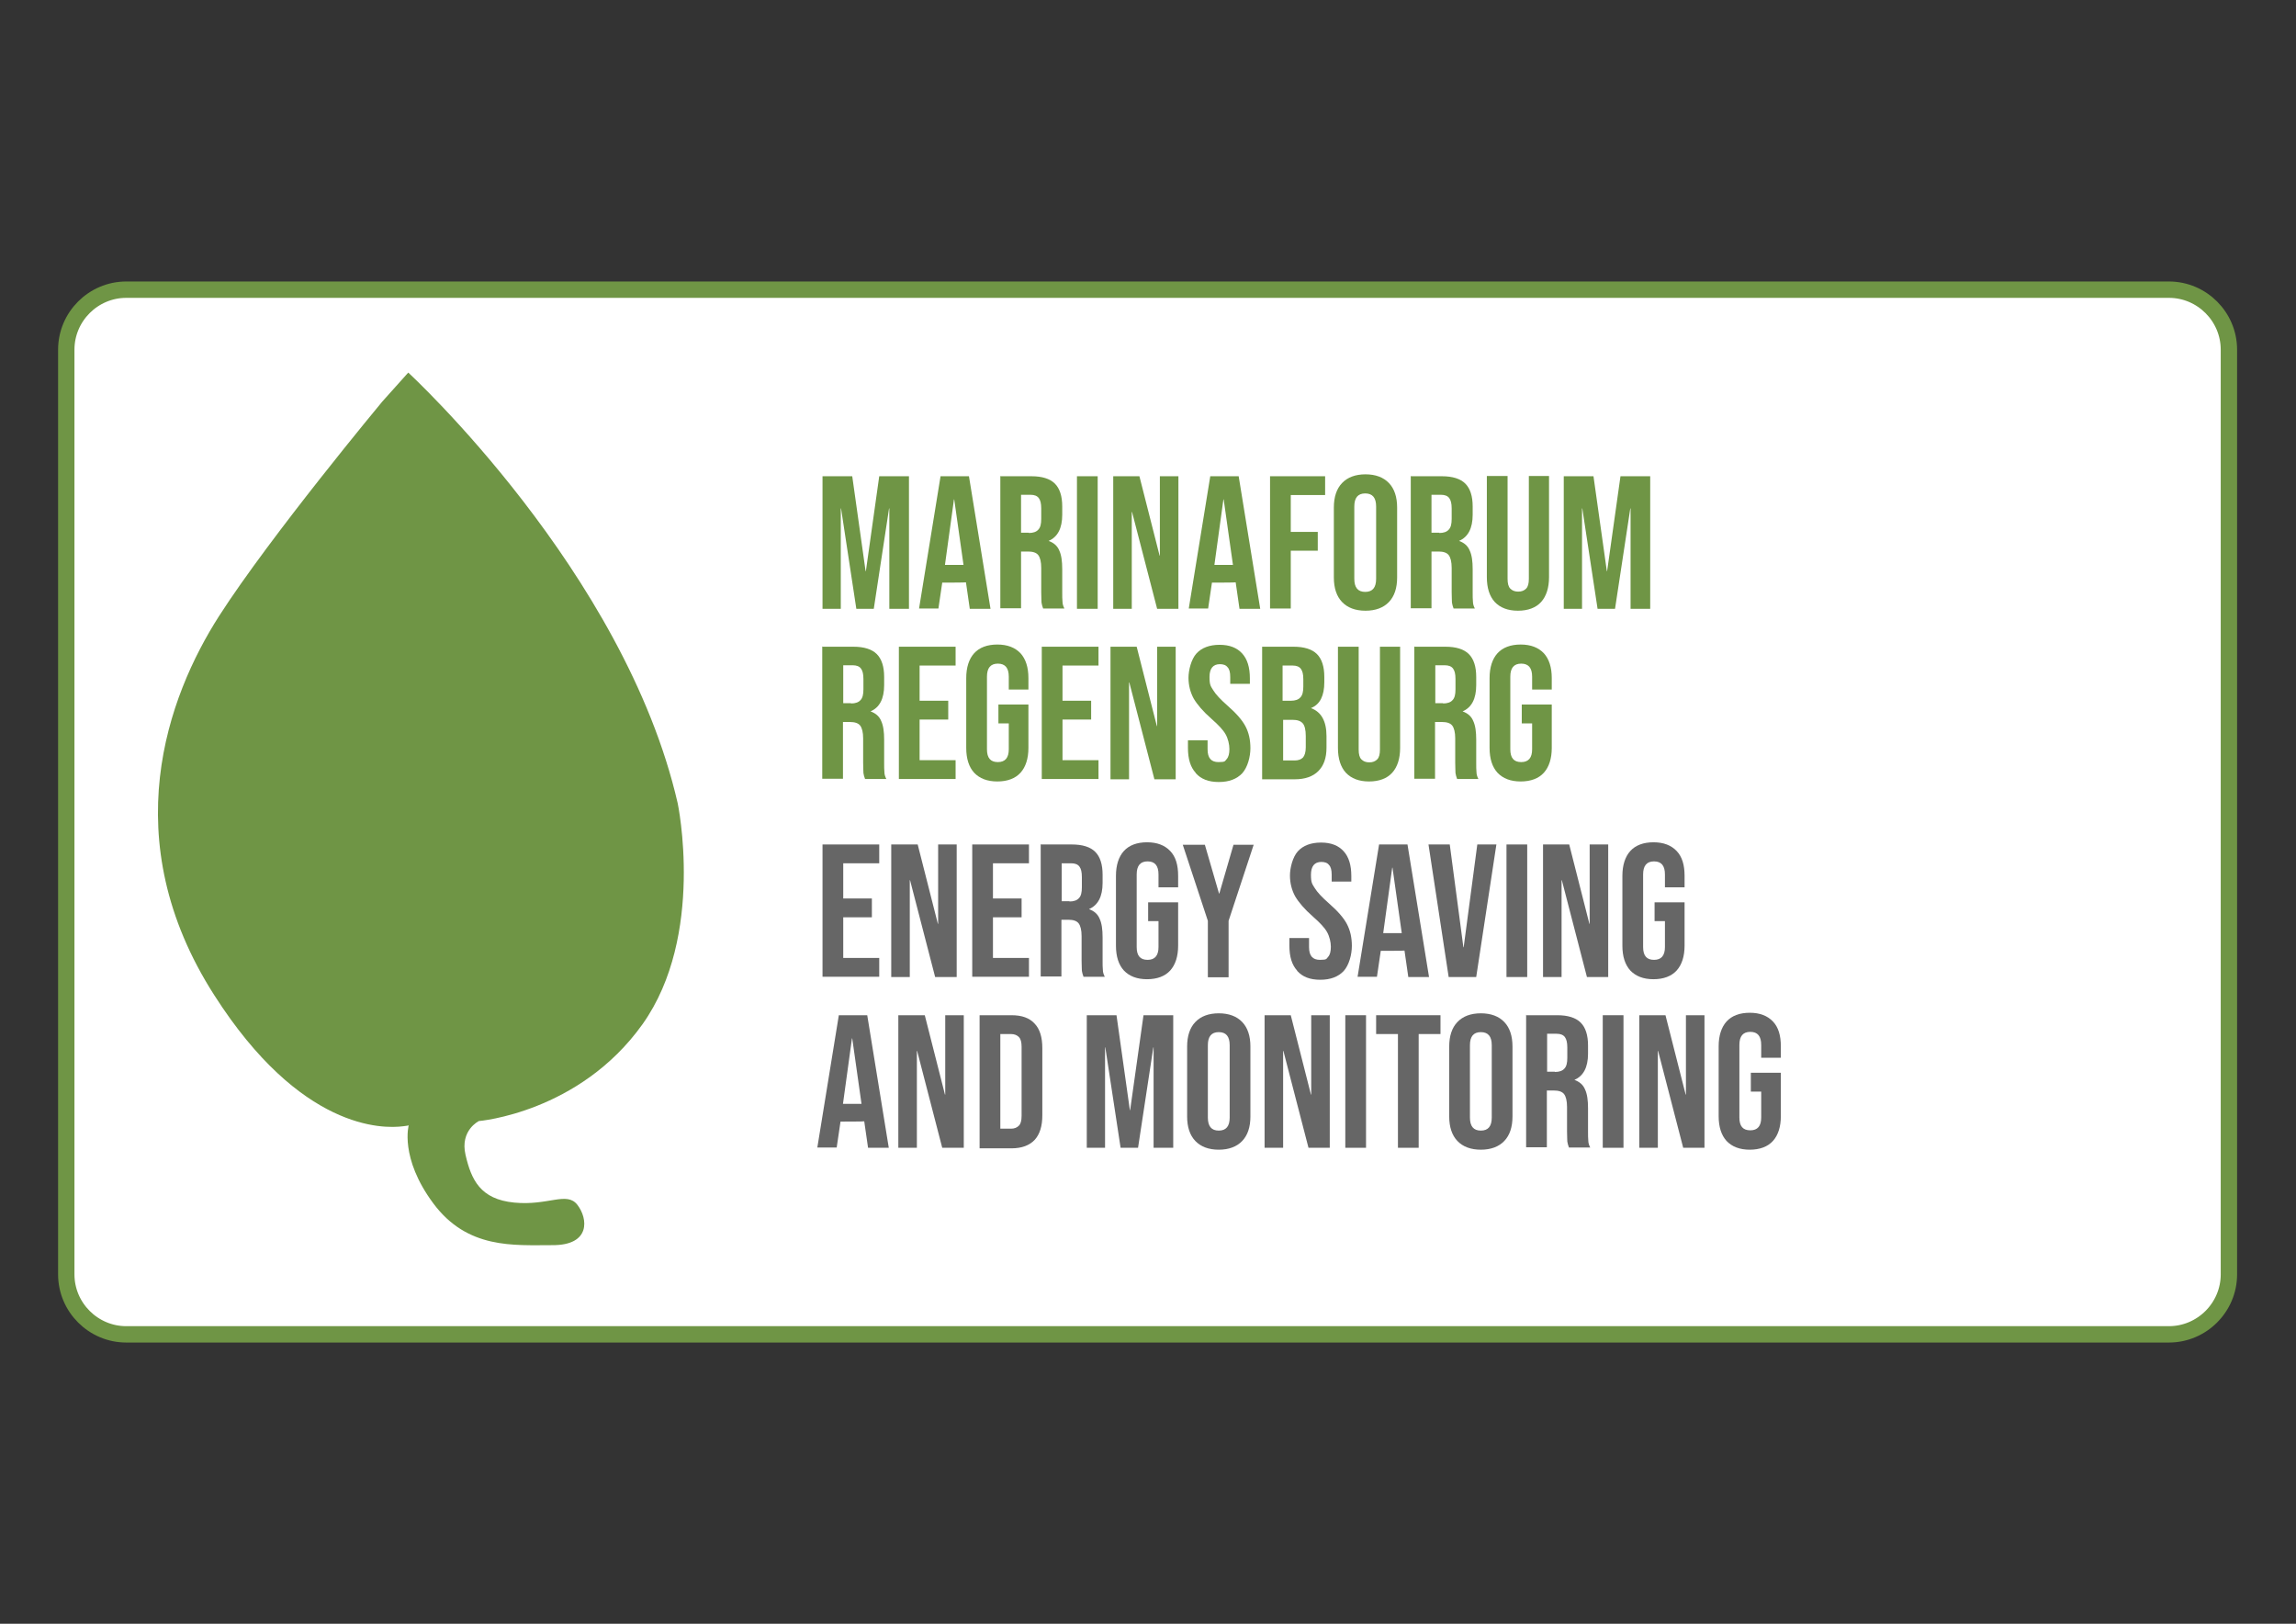 <?xml version="1.0" encoding="UTF-8"?>
<svg xmlns="http://www.w3.org/2000/svg" xmlns:xlink="http://www.w3.org/1999/xlink" id="Ebene_1" version="1.1" viewBox="0 0 841.9 595.3">
  <rect x="0" y="0" width="841.9" height="595.3" fill="#333333" stroke="none"/>
  <defs>
    <style>
      .st0, .st1 {
        fill: none;
      }

      .st2 {
        fill: #6f9545;
      }

      .st3 {
        fill: #fff;
      }

      .st4 {
        fill: #666;
      }

      .st1 {
        stroke: #6f9545;
        stroke-width: 6px;
      }

      .st5 {
        clip-path: url(#clippath);
      }
    </style>
    <clipPath id="clippath">
      <rect class="st0" x="20.9" y="102.7" width="799.9" height="390"></rect>
    </clipPath>
  </defs>
  <path class="st3" d="M46.3,106.2c-12.1,0-22,9.9-22,22v339c0,12.1,9.9,22,22,22h749c12.1,0,22-9.9,22-22V128.2c0-12.1-9.9-22-22-22H46.3Z"></path>
  <g class="st5">
    <path class="st1" d="M46.3,106.2c-12.1,0-22,9.9-22,22v339c0,12.1,9.9,22,22,22h749c12.1,0,22-9.9,22-22V128.2c0-12.1-9.9-22-22-22H46.3Z"></path>
  </g>
  <g>
    <path class="st2" d="M301.6,174.6h10.9l4.9,34.8h.1l4.9-34.8h10.9v48.6h-7.2v-36.8h-.1l-5.6,36.8h-6.4l-5.6-36.8h-.1v36.8h-6.7v-48.6Z"></path>
    <path class="st2" d="M344.9,174.6h10.4l7.9,48.6h-7.6l-1.4-9.7h0c0,.1-8.7.1-8.7.1l-1.4,9.5h-7.1l7.9-48.6ZM353.3,207.1l-3.4-24h-.1l-3.3,24h6.9Z"></path>
    <path class="st2" d="M366.9,174.6h11.3c3.9,0,6.8.9,8.6,2.7,1.8,1.8,2.7,4.6,2.7,8.4v3c0,5-1.7,8.2-5,9.6h0c1.9.7,3.2,1.8,3.9,3.5.8,1.7,1.1,4,1.1,6.9v8.5c0,1.4,0,2.5.1,3.4,0,.9.3,1.7.7,2.5h-7.8c-.3-.8-.5-1.5-.6-2.2,0-.7-.1-1.9-.1-3.8v-8.9c0-2.2-.4-3.8-1.1-4.7-.7-.9-2-1.3-3.7-1.3h-2.6v20.8h-7.6v-48.6ZM377.3,195.4c1.5,0,2.7-.4,3.4-1.2.8-.8,1.1-2.1,1.1-4v-3.8c0-1.8-.3-3-.9-3.8-.6-.8-1.6-1.2-3-1.2h-3.5v13.9h2.8Z"></path>
    <path class="st2" d="M394.9,174.6h7.6v48.6h-7.6v-48.6Z"></path>
    <path class="st2" d="M408.2,174.6h9.6l7.4,29.1h.1v-29.1h6.8v48.6h-7.8l-9.2-35.5h-.1v35.5h-6.8v-48.6Z"></path>
    <path class="st2" d="M443.8,174.6h10.4l7.9,48.6h-7.6l-1.4-9.7h0c0,.1-8.7.1-8.7.1l-1.4,9.5h-7.1l7.9-48.6ZM452.1,207.1l-3.4-24h-.1l-3.3,24h6.9Z"></path>
    <path class="st2" d="M465.7,174.6h20.2v6.9h-12.6v13.5h9.9v6.9h-9.9v21.2h-7.6v-48.6Z"></path>
    <path class="st2" d="M492.1,220.7c-2-2.1-3-5.1-3-9v-25.6c0-3.9,1-6.9,3-9,2-2.1,4.9-3.2,8.6-3.2s6.6,1.1,8.6,3.2c2,2.1,3,5.1,3,9v25.6c0,3.9-1,6.9-3,9-2,2.1-4.9,3.2-8.6,3.2s-6.6-1.1-8.6-3.2ZM504.6,212.2v-26.5c0-3.2-1.3-4.8-4-4.8s-4,1.6-4,4.8v26.5c0,3.2,1.3,4.8,4,4.8s4-1.6,4-4.8Z"></path>
    <path class="st2" d="M517.4,174.6h11.3c3.9,0,6.8.9,8.6,2.7,1.8,1.8,2.7,4.6,2.7,8.4v3c0,5-1.7,8.2-5,9.6h0c1.9.7,3.2,1.8,3.9,3.5.8,1.7,1.1,4,1.1,6.9v8.5c0,1.4,0,2.5.1,3.4,0,.9.3,1.7.7,2.5h-7.8c-.3-.8-.5-1.5-.6-2.2,0-.7-.1-1.9-.1-3.8v-8.9c0-2.2-.4-3.8-1.1-4.7-.7-.9-2-1.3-3.7-1.3h-2.6v20.8h-7.6v-48.6ZM527.8,195.4c1.5,0,2.7-.4,3.4-1.2.8-.8,1.1-2.1,1.1-4v-3.8c0-1.8-.3-3-.9-3.8-.6-.8-1.6-1.2-3-1.2h-3.5v13.9h2.8Z"></path>
    <path class="st2" d="M548.1,220.7c-1.9-2.1-2.9-5.1-2.9-9.1v-37.1h7.6v37.7c0,1.7.3,2.9,1,3.6.7.7,1.6,1.1,2.9,1.1s2.2-.4,2.9-1.1c.7-.7,1-1.9,1-3.6v-37.7h7.4v37.1c0,3.9-1,7-2.9,9.1-1.9,2.1-4.8,3.2-8.5,3.2s-6.5-1.1-8.5-3.2Z"></path>
    <path class="st2" d="M573.4,174.6h10.9l4.9,34.8h.1l4.9-34.8h10.9v48.6h-7.2v-36.8h-.1l-5.6,36.8h-6.4l-5.6-36.8h-.1v36.8h-6.7v-48.6Z"></path>
  </g>
  <g>
    <path class="st2" d="M301.6,237.1h11.3c3.9,0,6.8.9,8.6,2.7,1.8,1.8,2.7,4.6,2.7,8.4v3c0,5-1.7,8.2-5,9.6h0c1.9.7,3.2,1.8,3.9,3.5.8,1.7,1.1,4,1.1,6.9v8.5c0,1.4,0,2.5.1,3.4,0,.9.3,1.7.7,2.5h-7.8c-.3-.8-.5-1.5-.6-2.2,0-.7-.1-1.9-.1-3.8v-8.9c0-2.2-.4-3.8-1.1-4.7-.7-.9-2-1.3-3.7-1.3h-2.6v20.8h-7.6v-48.6ZM312.1,257.9c1.5,0,2.7-.4,3.4-1.2.8-.8,1.1-2.1,1.1-4v-3.8c0-1.8-.3-3-.9-3.8-.6-.8-1.6-1.2-3-1.2h-3.5v13.9h2.8Z"></path>
    <path class="st2" d="M329.6,237.1h20.8v6.9h-13.2v12.9h10.5v6.9h-10.5v14.9h13.2v6.9h-20.8v-48.6Z"></path>
    <path class="st2" d="M357.2,283.3c-1.9-2.1-2.9-5.1-2.9-9.1v-25.6c0-3.9,1-7,2.9-9.1,1.9-2.1,4.8-3.2,8.5-3.2s6.5,1.1,8.5,3.2c1.9,2.1,2.9,5.1,2.9,9.1v4.2h-7.2v-4.7c0-3.2-1.3-4.8-4-4.8s-4,1.6-4,4.8v26.6c0,3.2,1.3,4.7,4,4.7s4-1.6,4-4.7v-9.5h-3.8v-6.9h11v15.9c0,3.9-1,7-2.9,9.1-1.9,2.1-4.8,3.2-8.5,3.2s-6.5-1.1-8.5-3.2Z"></path>
    <path class="st2" d="M382,237.1h20.8v6.9h-13.2v12.9h10.5v6.9h-10.5v14.9h13.2v6.9h-20.8v-48.6Z"></path>
    <path class="st2" d="M407.2,237.1h9.6l7.4,29.1h.1v-29.1h6.8v48.6h-7.8l-9.2-35.5h-.1v35.5h-6.8v-48.6Z"></path>
    <path class="st2" d="M438.4,283.3c-1.9-2.1-2.8-5.1-2.8-9.1v-2.8h7.2v3.3c0,3.2,1.3,4.7,4,4.7s2.3-.4,3-1.1c.7-.8,1-2,1-3.7s-.5-3.8-1.4-5.4c-.9-1.6-2.6-3.4-5.1-5.6-3.2-2.8-5.3-5.3-6.6-7.5-1.2-2.2-1.9-4.8-1.9-7.6s1-6.8,2.9-8.9c1.9-2.1,4.8-3.2,8.5-3.2s6.4,1.1,8.3,3.2c1.9,2.1,2.8,5.1,2.8,9.1v2h-7.2v-2.5c0-1.7-.3-2.9-1-3.6-.6-.8-1.6-1.1-2.8-1.1-2.5,0-3.8,1.6-3.8,4.7s.5,3.4,1.4,4.9,2.7,3.4,5.2,5.6c3.2,2.8,5.4,5.3,6.6,7.6,1.2,2.3,1.8,4.9,1.8,8s-1,7-3,9.2c-2,2.1-4.8,3.2-8.6,3.2s-6.5-1.1-8.4-3.2Z"></path>
    <path class="st2" d="M462.8,237.1h11.5c3.9,0,6.8.9,8.6,2.7,1.8,1.8,2.7,4.6,2.7,8.4v1.9c0,2.5-.4,4.5-1.2,6.1-.8,1.6-2,2.7-3.7,3.4h0c3.8,1.4,5.7,4.8,5.7,10.3v4.2c0,3.8-1,6.6-3,8.6-2,2-4.9,3-8.6,3h-12v-48.6ZM473.4,256.9c1.5,0,2.7-.4,3.4-1.2.8-.8,1.1-2.1,1.1-4v-2.7c0-1.8-.3-3-.9-3.8-.6-.8-1.6-1.2-3-1.2h-3.7v12.9h3ZM474.8,278.8c1.3,0,2.3-.4,3-1.1.6-.7,1-2,1-3.7v-4.2c0-2.2-.4-3.8-1.1-4.6-.8-.9-2-1.3-3.8-1.3h-3.4v14.9h4.4Z"></path>
    <path class="st2" d="M493.5,283.3c-1.9-2.1-2.9-5.1-2.9-9.1v-37.1h7.6v37.7c0,1.7.3,2.9,1,3.6.7.7,1.6,1.1,2.9,1.1s2.2-.4,2.9-1.1c.7-.7,1-1.9,1-3.6v-37.7h7.4v37.1c0,3.9-1,7-2.9,9.1-1.9,2.1-4.8,3.2-8.5,3.2s-6.5-1.1-8.5-3.2Z"></path>
    <path class="st2" d="M518.7,237.1h11.3c3.9,0,6.8.9,8.6,2.7,1.8,1.8,2.7,4.6,2.7,8.4v3c0,5-1.7,8.2-5,9.6h0c1.9.7,3.2,1.8,3.9,3.5.8,1.7,1.1,4,1.1,6.9v8.5c0,1.4,0,2.5.1,3.4,0,.9.3,1.7.7,2.5h-7.8c-.3-.8-.5-1.5-.6-2.2,0-.7-.1-1.9-.1-3.8v-8.9c0-2.2-.4-3.8-1.1-4.7-.7-.9-2-1.3-3.7-1.3h-2.6v20.8h-7.6v-48.6ZM529.2,257.9c1.5,0,2.7-.4,3.4-1.2.8-.8,1.1-2.1,1.1-4v-3.8c0-1.8-.3-3-.9-3.8-.6-.8-1.6-1.2-3-1.2h-3.5v13.9h2.8Z"></path>
    <path class="st2" d="M549.1,283.3c-1.9-2.1-2.9-5.1-2.9-9.1v-25.6c0-3.9,1-7,2.9-9.1,1.9-2.1,4.8-3.2,8.5-3.2s6.5,1.1,8.5,3.2c1.9,2.1,2.9,5.1,2.9,9.1v4.2h-7.2v-4.7c0-3.2-1.3-4.8-4-4.8s-4,1.6-4,4.8v26.6c0,3.2,1.3,4.7,4,4.7s4-1.6,4-4.7v-9.5h-3.8v-6.9h11v15.9c0,3.9-1,7-2.9,9.1-1.9,2.1-4.8,3.2-8.5,3.2s-6.5-1.1-8.5-3.2Z"></path>
  </g>
  <g>
    <path class="st4" d="M301.6,309.6h20.8v6.9h-13.2v12.9h10.5v6.9h-10.5v14.9h13.2v6.9h-20.8v-48.6Z"></path>
    <path class="st4" d="M326.9,309.6h9.6l7.4,29.1h.1v-29.1h6.8v48.6h-7.9l-9.2-35.5h-.1v35.5h-6.8v-48.6Z"></path>
    <path class="st4" d="M356.5,309.6h20.8v6.9h-13.2v12.9h10.5v6.9h-10.5v14.9h13.2v6.9h-20.8v-48.6Z"></path>
    <path class="st4" d="M381.7,309.6h11.3c3.9,0,6.8.9,8.6,2.7,1.8,1.8,2.7,4.6,2.7,8.4v3c0,5-1.7,8.2-5,9.6h0c1.9.7,3.2,1.8,3.9,3.5.8,1.7,1.1,4,1.1,6.9v8.5c0,1.4,0,2.5.1,3.4,0,.9.3,1.7.7,2.5h-7.8c-.3-.8-.5-1.5-.6-2.2,0-.7-.1-1.9-.1-3.8v-8.9c0-2.2-.4-3.8-1.1-4.7-.7-.9-2-1.3-3.7-1.3h-2.6v20.8h-7.6v-48.6ZM392.2,330.5c1.5,0,2.7-.4,3.4-1.2.8-.8,1.1-2.1,1.1-4v-3.8c0-1.8-.3-3-.9-3.8-.6-.8-1.6-1.2-3-1.2h-3.5v13.9h2.8Z"></path>
    <path class="st4" d="M412.1,355.8c-1.9-2.1-2.9-5.1-2.9-9.1v-25.6c0-3.9,1-7,2.9-9.1s4.8-3.2,8.5-3.2,6.5,1.1,8.5,3.2,2.9,5.1,2.9,9.1v4.2h-7.2v-4.7c0-3.2-1.3-4.8-4-4.8s-4,1.6-4,4.8v26.6c0,3.2,1.3,4.7,4,4.7s4-1.6,4-4.7v-9.5h-3.8v-6.9h11v15.9c0,3.9-1,7-2.9,9.1-1.9,2.1-4.8,3.2-8.5,3.2s-6.5-1.1-8.5-3.2Z"></path>
  </g>
  <g>
    <path class="st4" d="M442.9,337.6l-9.2-27.9h8.1l5.2,17.9h.1l5.2-17.9h7.4l-9.2,27.9v20.7h-7.6v-20.7Z"></path>
    <path class="st4" d="M475.6,355.8c-1.9-2.1-2.8-5.1-2.8-9.1v-2.8h7.2v3.3c0,3.2,1.3,4.7,4,4.7s2.3-.4,3-1.1c.7-.8,1-2,1-3.7s-.5-3.8-1.4-5.4c-.9-1.6-2.6-3.4-5.1-5.6-3.2-2.8-5.3-5.3-6.6-7.5-1.2-2.2-1.9-4.8-1.9-7.6s1-6.8,2.9-8.9,4.8-3.2,8.5-3.2,6.4,1.1,8.3,3.2,2.8,5.1,2.8,9.1v2h-7.2v-2.5c0-1.7-.3-2.9-1-3.6-.6-.8-1.6-1.1-2.8-1.1-2.5,0-3.8,1.6-3.8,4.7s.5,3.4,1.4,4.9c.9,1.5,2.7,3.4,5.2,5.6,3.2,2.8,5.4,5.3,6.6,7.6,1.2,2.3,1.8,4.9,1.8,8s-1,7-3,9.2c-2,2.1-4.8,3.2-8.6,3.2s-6.5-1.1-8.4-3.2Z"></path>
    <path class="st4" d="M505.7,309.6h10.4l7.9,48.6h-7.6l-1.4-9.7h0c0,.1-8.7.1-8.7.1l-1.4,9.5h-7.1l7.9-48.6ZM514,342.1l-3.4-24h-.1l-3.3,24h6.9Z"></path>
  </g>
  <g>
    <path class="st4" d="M523.9,309.6h7.7l5,37.7h.1l5-37.7h7l-7.4,48.6h-10.1l-7.4-48.6Z"></path>
    <path class="st4" d="M552.4,309.6h7.6v48.6h-7.6v-48.6Z"></path>
    <path class="st4" d="M565.8,309.6h9.6l7.4,29.1h.1v-29.1h6.8v48.6h-7.8l-9.2-35.5h-.1v35.5h-6.8v-48.6Z"></path>
    <path class="st4" d="M597.8,355.8c-1.9-2.1-2.9-5.1-2.9-9.1v-25.6c0-3.9,1-7,2.9-9.1s4.8-3.2,8.5-3.2,6.5,1.1,8.5,3.2,2.9,5.1,2.9,9.1v4.2h-7.2v-4.7c0-3.2-1.3-4.8-4-4.8s-4,1.6-4,4.8v26.6c0,3.2,1.3,4.7,4,4.7s4-1.6,4-4.7v-9.5h-3.8v-6.9h11v15.9c0,3.9-1,7-2.9,9.1-1.9,2.1-4.8,3.2-8.5,3.2s-6.5-1.1-8.5-3.2Z"></path>
  </g>
  <g>
    <path class="st4" d="M307.6,372.2h10.4l7.9,48.6h-7.6l-1.4-9.7h0c0,.1-8.7.1-8.7.1l-1.4,9.5h-7.1l7.9-48.6ZM315.9,404.7l-3.4-24h-.1l-3.3,24h6.9Z"></path>
    <path class="st4" d="M329.5,372.2h9.6l7.4,29.1h.1v-29.1h6.8v48.6h-7.9l-9.2-35.5h-.1v35.5h-6.8v-48.6Z"></path>
    <path class="st4" d="M359.2,372.2h11.7c3.8,0,6.6,1,8.5,3.1,1.9,2,2.8,5,2.8,9v24.6c0,3.9-.9,6.9-2.8,9-1.9,2-4.7,3.1-8.5,3.1h-11.7v-48.6ZM370.7,413.8c1.3,0,2.2-.4,2.9-1.1.7-.7,1-1.9,1-3.6v-25.3c0-1.7-.3-2.9-1-3.6-.7-.7-1.6-1.1-2.9-1.1h-3.9v34.7h3.9Z"></path>
    <path class="st4" d="M398.5,372.2h10.9l4.9,34.8h.1l4.9-34.8h10.9v48.6h-7.2v-36.8h-.1l-5.6,36.8h-6.4l-5.6-36.8h-.1v36.8h-6.7v-48.6Z"></path>
    <path class="st4" d="M438.3,418.3c-2-2.1-3-5.1-3-9v-25.6c0-3.9,1-6.9,3-9,2-2.1,4.9-3.2,8.6-3.2s6.6,1.1,8.6,3.2c2,2.1,3,5.1,3,9v25.6c0,3.9-1,6.9-3,9-2,2.1-4.9,3.2-8.6,3.2s-6.6-1.1-8.6-3.2ZM450.9,409.7v-26.5c0-3.2-1.3-4.8-4-4.8s-4,1.6-4,4.8v26.5c0,3.2,1.3,4.8,4,4.8s4-1.6,4-4.8Z"></path>
    <path class="st4" d="M463.7,372.2h9.6l7.4,29.1h.1v-29.1h6.8v48.6h-7.8l-9.2-35.5h-.1v35.5h-6.8v-48.6Z"></path>
    <path class="st4" d="M493.3,372.2h7.6v48.6h-7.6v-48.6Z"></path>
    <path class="st4" d="M512.6,379.1h-8v-6.9h23.6v6.9h-8v41.7h-7.6v-41.7Z"></path>
    <path class="st4" d="M534.4,418.3c-2-2.1-3-5.1-3-9v-25.6c0-3.9,1-6.9,3-9,2-2.1,4.9-3.2,8.6-3.2s6.6,1.1,8.6,3.2c2,2.1,3,5.1,3,9v25.6c0,3.9-1,6.9-3,9-2,2.1-4.9,3.2-8.6,3.2s-6.6-1.1-8.6-3.2ZM547,409.7v-26.5c0-3.2-1.3-4.8-4-4.8s-4,1.6-4,4.8v26.5c0,3.2,1.3,4.8,4,4.8s4-1.6,4-4.8Z"></path>
    <path class="st4" d="M559.7,372.2h11.3c3.9,0,6.8.9,8.6,2.7,1.8,1.8,2.7,4.6,2.7,8.4v3c0,5-1.7,8.2-5,9.6h0c1.9.7,3.2,1.8,3.9,3.5.8,1.7,1.1,4,1.1,6.9v8.5c0,1.4,0,2.5.1,3.4,0,.9.3,1.7.7,2.5h-7.8c-.3-.8-.5-1.5-.6-2.2,0-.7-.1-1.9-.1-3.8v-8.9c0-2.2-.4-3.8-1.1-4.7-.7-.9-2-1.3-3.7-1.3h-2.6v20.8h-7.6v-48.6ZM570.2,393c1.5,0,2.7-.4,3.4-1.2.8-.8,1.1-2.1,1.1-4v-3.8c0-1.8-.3-3-.9-3.8-.6-.8-1.6-1.2-3-1.2h-3.5v13.9h2.8Z"></path>
    <path class="st4" d="M587.7,372.2h7.6v48.6h-7.6v-48.6Z"></path>
    <path class="st4" d="M601.1,372.2h9.6l7.4,29.1h.1v-29.1h6.8v48.6h-7.8l-9.2-35.5h-.1v35.5h-6.8v-48.6Z"></path>
    <path class="st4" d="M633.1,418.3c-1.9-2.1-2.9-5.1-2.9-9.1v-25.6c0-3.9,1-7,2.9-9.1s4.8-3.2,8.5-3.2,6.5,1.1,8.5,3.2,2.9,5.1,2.9,9.1v4.2h-7.2v-4.7c0-3.2-1.3-4.8-4-4.8s-4,1.6-4,4.8v26.6c0,3.2,1.3,4.7,4,4.7s4-1.6,4-4.7v-9.5h-3.8v-6.9h11v15.9c0,3.9-1,7-2.9,9.1-1.9,2.1-4.8,3.2-8.5,3.2s-6.5-1.1-8.5-3.2Z"></path>
  </g>
  <path class="st2" d="M149.8,412.6s-.7.2-1.9.3c-7.6,1-37.7,1.4-69.3-48-36.7-57.2-17.1-109.6,1.7-139,18.8-29.3,59.9-78.7,59.9-78.7l9.5-10.6s79.3,72.9,98.8,157.9c0,0,10.2,48.5-12.9,81-23.2,32.5-60,35.5-60,35.5,0,0-7,3.4-4.9,12.4,2.1,9.1,5.4,16.3,17.9,17.5,12.5,1.2,19.2-4.2,23.1.8,3.9,5,5,14.9-9.2,14.8-14.2,0-31.1,1.5-43.6-15.3-12.5-16.8-9-28.8-9-28.8h0Z"></path>
</svg>
